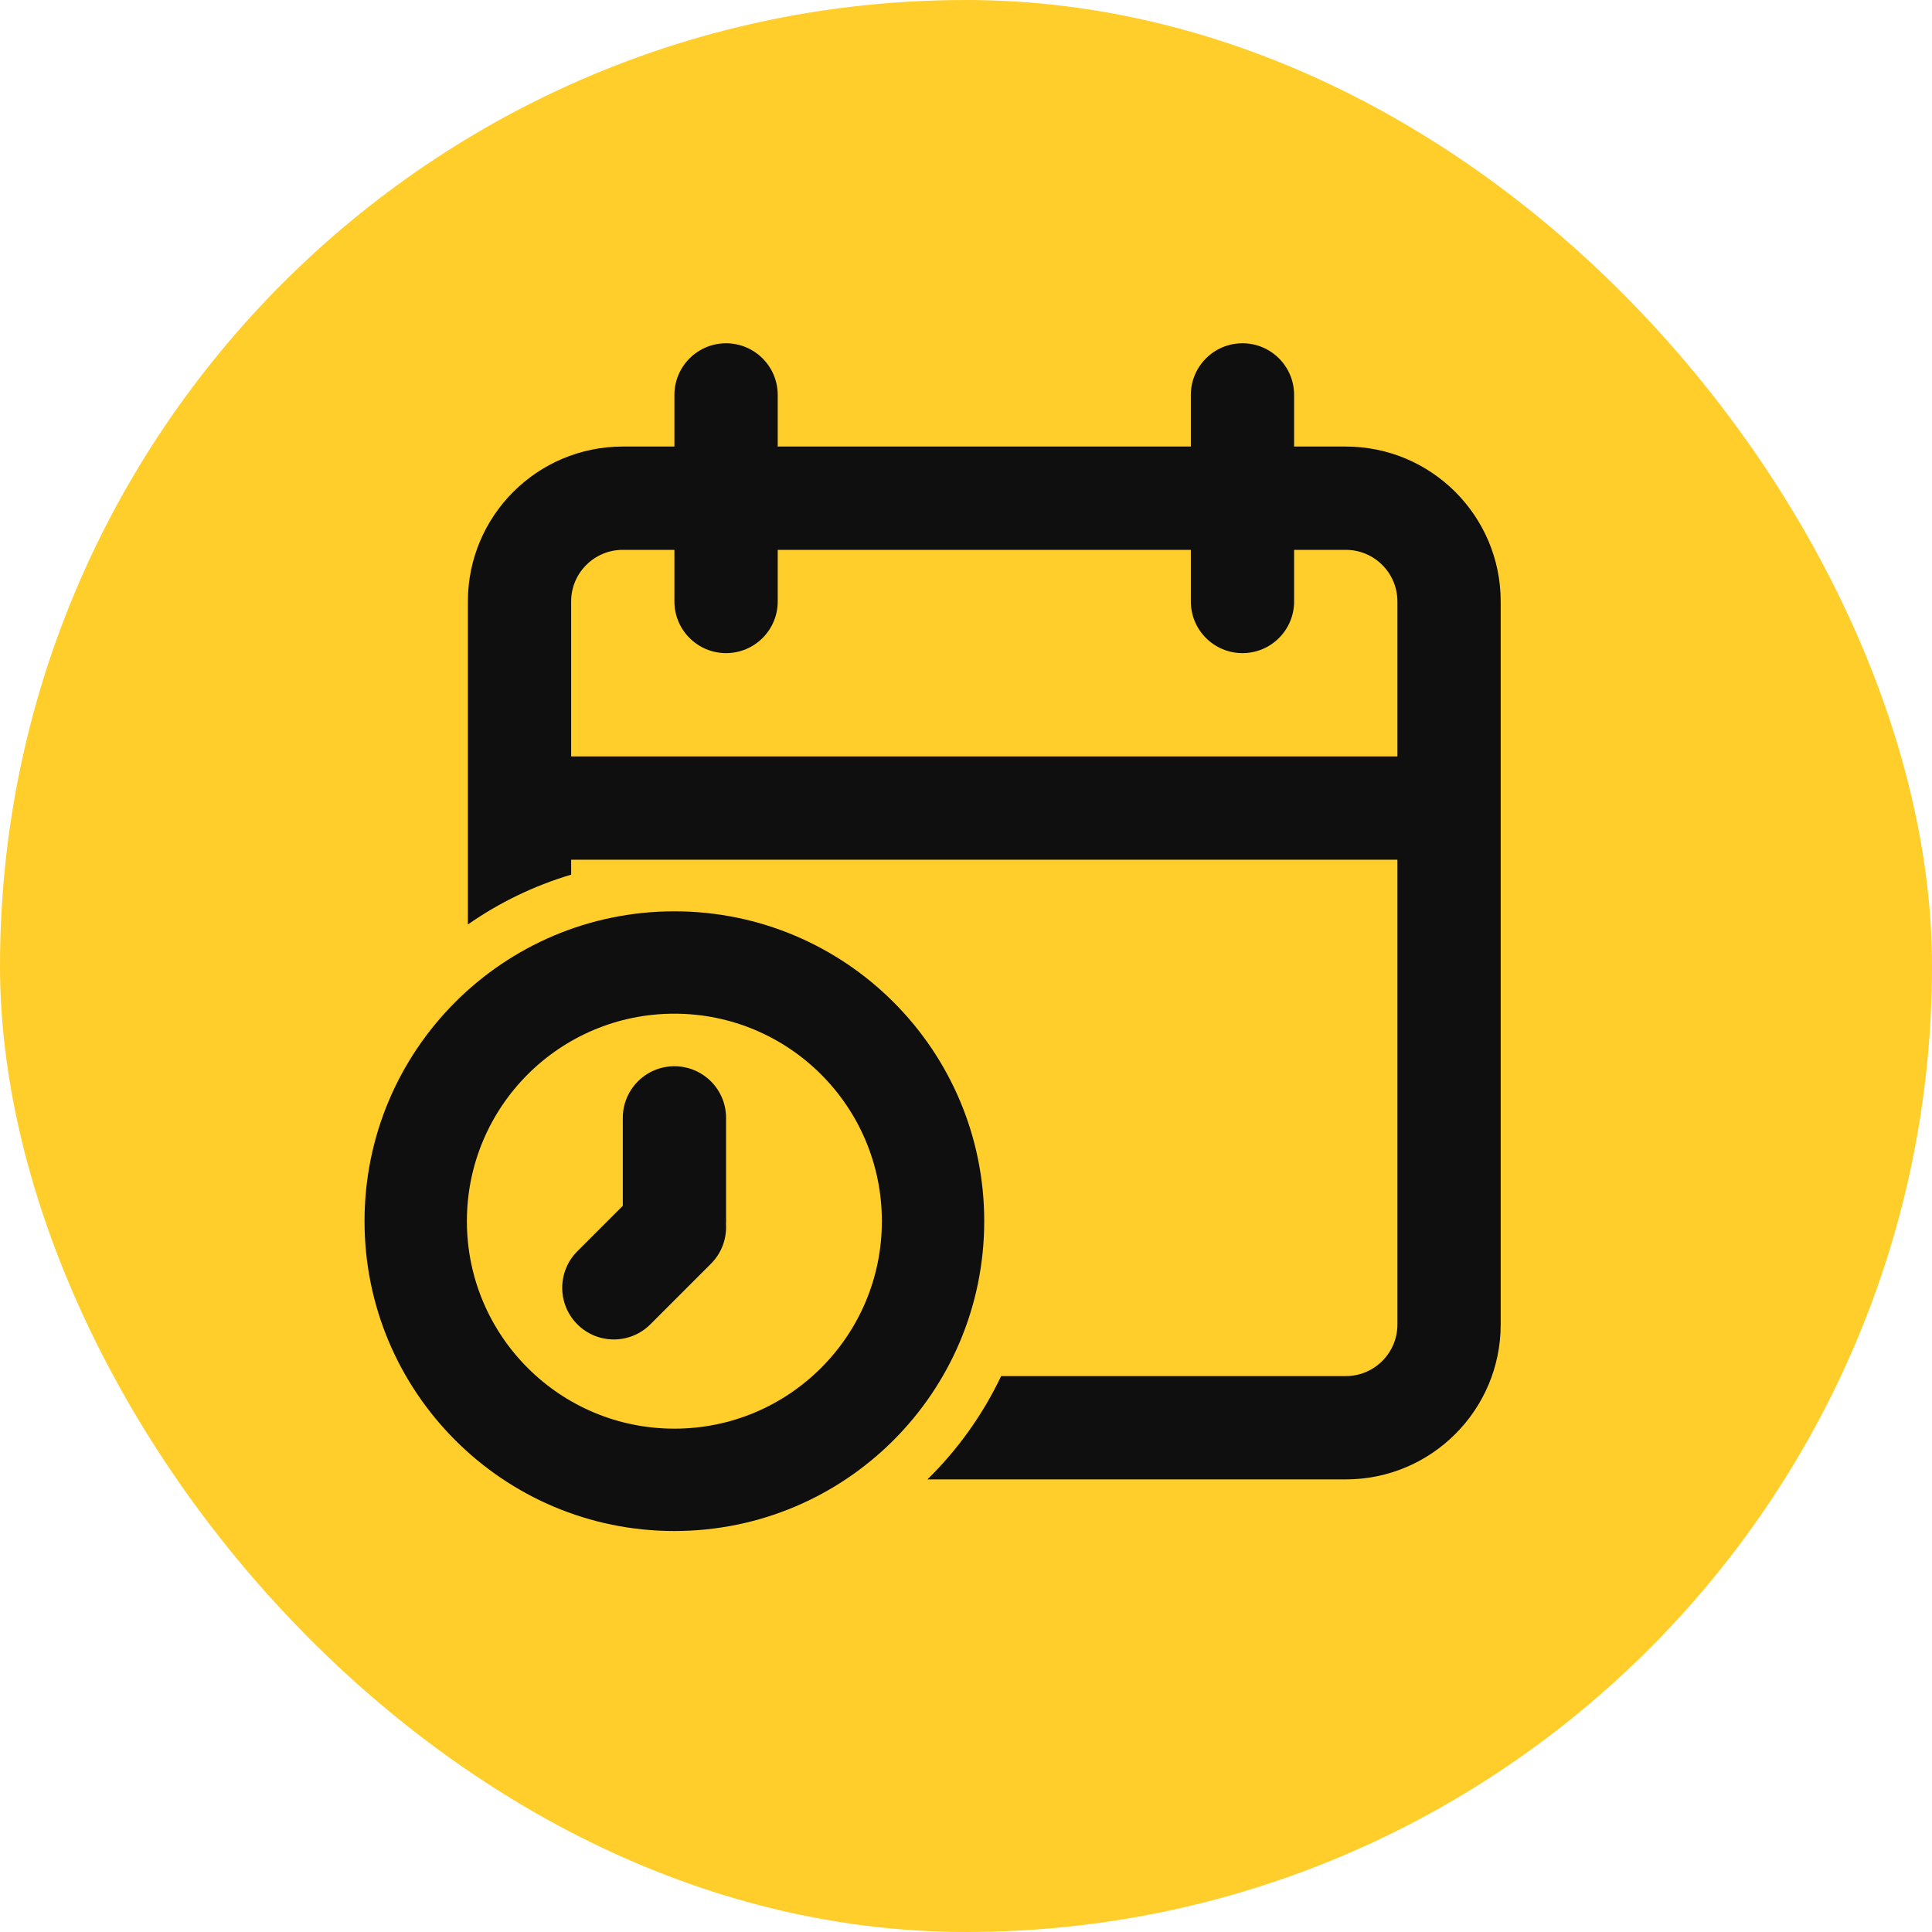 <?xml version="1.0" encoding="UTF-8"?> <svg xmlns="http://www.w3.org/2000/svg" width="53" height="53" viewBox="0 0 53 53" fill="none"><rect width="53" height="53" rx="26.5" fill="#FFCE2A"></rect><path fill-rule="evenodd" clip-rule="evenodd" d="M34.085 9.417C34.867 9.417 35.501 10.051 35.501 10.834V12.25H36.918C39.265 12.25 41.168 14.153 41.168 16.5V36.334C41.168 38.681 39.265 40.584 36.918 40.584H25.442C26.272 39.77 26.959 38.812 27.464 37.75H36.918C37.7 37.75 38.335 37.116 38.335 36.334V23.584H15.668V23.994C14.645 24.299 13.69 24.764 12.835 25.361V16.5C12.835 14.153 14.737 12.25 17.085 12.25H18.501V10.834C18.501 10.051 19.136 9.417 19.918 9.417C20.7 9.417 21.335 10.051 21.335 10.834V12.25H32.668V10.834C32.668 10.051 33.302 9.417 34.085 9.417ZM21.335 16.5V15.084H32.668V16.5C32.668 17.283 33.302 17.917 34.085 17.917C34.867 17.917 35.501 17.283 35.501 16.5V15.084H36.918C37.7 15.084 38.335 15.718 38.335 16.5V20.75H15.668V16.5C15.668 15.718 16.302 15.084 17.085 15.084H18.501V16.5C18.501 17.283 19.136 17.917 19.918 17.917C20.7 17.917 21.335 17.283 21.335 16.5Z" fill="#0F0F0F"></path><path d="M19.918 30.667C19.918 29.884 19.284 29.25 18.501 29.25C17.719 29.25 17.085 29.884 17.085 30.667V33.079L15.838 34.326C15.285 34.879 15.285 35.776 15.838 36.33C16.391 36.883 17.288 36.883 17.841 36.33L19.503 34.668C19.801 34.37 19.938 33.973 19.916 33.583C19.917 33.556 19.918 33.528 19.918 33.5V30.667Z" fill="#0F0F0F"></path><path fill-rule="evenodd" clip-rule="evenodd" d="M10 33.5C10 38.194 13.806 42 18.5 42C23.194 42 27 38.194 27 33.5C27 28.806 23.194 25 18.5 25C13.806 25 10 28.806 10 33.5ZM24.192 33.5C24.192 36.644 21.644 39.192 18.5 39.192C15.356 39.192 12.808 36.644 12.808 33.5C12.808 30.356 15.356 27.808 18.5 27.808C21.644 27.808 24.192 30.356 24.192 33.5Z" fill="#0F0F0F"></path></svg> 